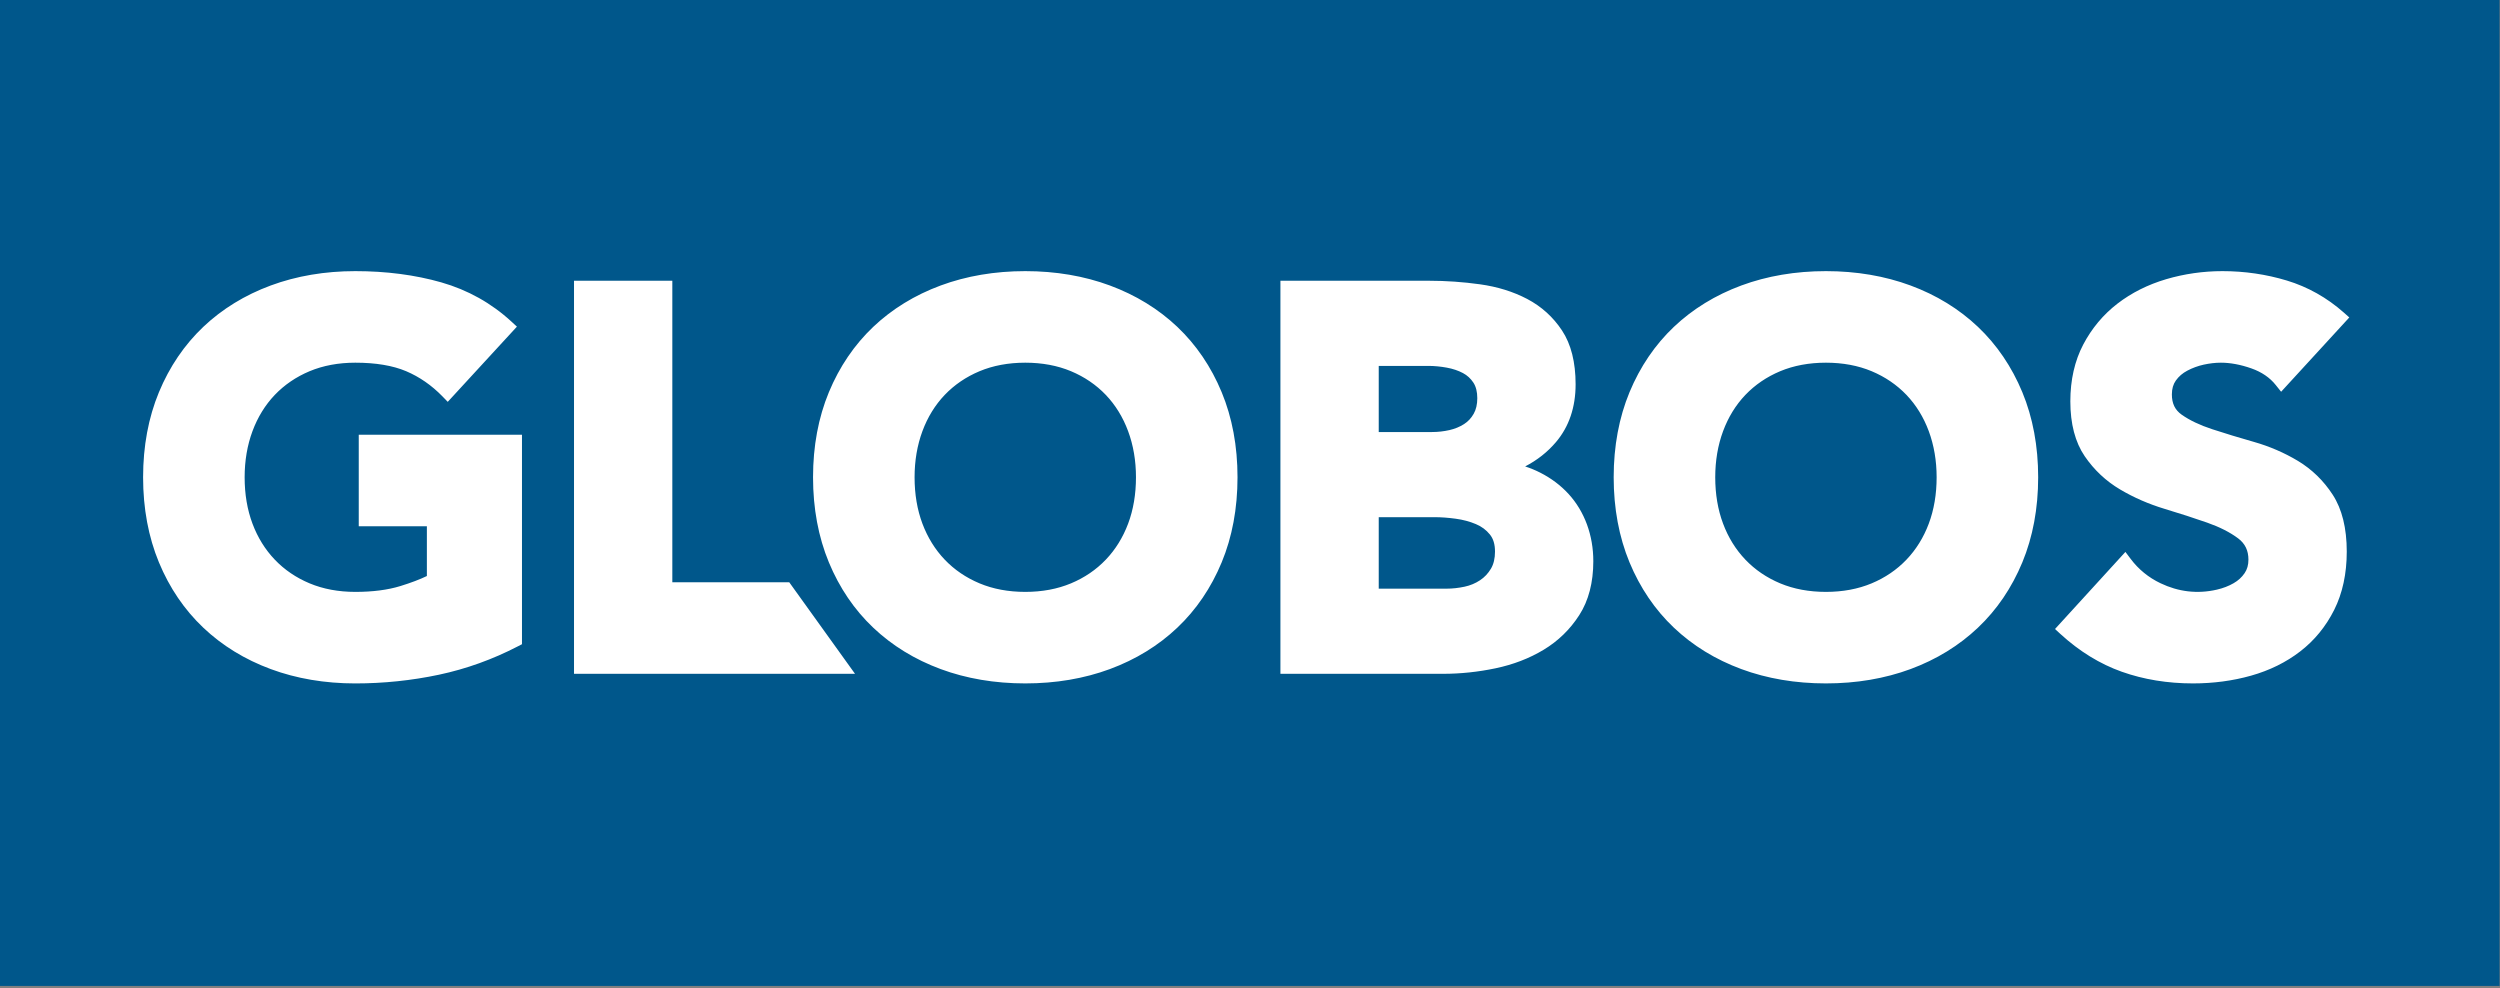 <?xml version="1.0" encoding="UTF-8"?> <svg xmlns="http://www.w3.org/2000/svg" xmlns:xlink="http://www.w3.org/1999/xlink" width="172px" height="68px" viewBox="0 0 172 68"><rect x="0" y="0" width="172" height="68" fill="#808080" stroke="none"/> <!-- Generator: Sketch 50.2 (55047) - http://www.bohemiancoding.com/sketch --> <title>logo/globos_block</title> <desc>Created with Sketch.</desc> <defs></defs> <g id="Page-1" stroke="none" stroke-width="1" fill="none" fill-rule="evenodd"> <g id="l2_4" transform="translate(-181, -20)"> <g id="Group-11"> <g id="Navigation"> <g id="Group-10"> <g id="logo/globos_block" transform="translate(181, 20)"> <rect id="Rectangle" fill="#FFFFFF" x="2.804" y="2.795" width="164.522" height="58.685"></rect> <path d="M0,67.833 L171.971,67.833 L171.971,-0 L0,-0 L0,67.833 Z M35.912,44.322 L35.641,44.462 C33.91,45.362 32.079,46.021 30.198,46.421 C28.326,46.818 26.39,47.02 24.446,47.02 C22.354,47.02 20.396,46.688 18.625,46.032 C16.846,45.374 15.286,44.417 13.987,43.185 C12.687,41.954 11.66,40.442 10.935,38.693 C10.212,36.947 9.845,34.978 9.845,32.837 C9.845,30.697 10.212,28.727 10.935,26.983 C11.66,25.234 12.687,23.722 13.987,22.488 C15.286,21.258 16.846,20.3 18.625,19.642 C20.396,18.987 22.354,18.654 24.446,18.654 C26.574,18.654 28.564,18.914 30.362,19.427 C32.189,19.95 33.816,20.861 35.196,22.134 L35.564,22.473 L30.805,27.647 L30.434,27.265 C29.697,26.509 28.859,25.927 27.941,25.538 C27.024,25.15 25.848,24.953 24.446,24.953 C23.29,24.953 22.232,25.15 21.301,25.539 C20.374,25.927 19.568,26.477 18.906,27.169 C18.243,27.865 17.727,28.704 17.371,29.664 C17.012,30.631 16.831,31.699 16.831,32.837 C16.831,33.999 17.012,35.072 17.371,36.027 C17.726,36.976 18.243,37.811 18.906,38.505 C19.568,39.199 20.374,39.747 21.302,40.135 C22.231,40.524 23.288,40.722 24.446,40.722 C25.646,40.722 26.688,40.586 27.545,40.321 C28.277,40.095 28.889,39.863 29.369,39.63 L29.369,36.207 L24.682,36.207 L24.682,29.908 L35.912,29.908 L35.912,44.322 Z M54.3,40.06 L58.825,46.358 L39.492,46.358 L39.492,19.316 L46.256,19.316 L46.256,40.06 L54.3,40.06 Z M85.141,32.836 C85.141,34.978 84.775,36.947 84.051,38.692 C83.326,40.442 82.299,41.954 80.999,43.185 C79.701,44.416 78.14,45.374 76.361,46.032 C74.59,46.688 72.631,47.019 70.539,47.019 C68.447,47.019 66.487,46.688 64.717,46.032 C62.938,45.374 61.378,44.416 60.079,43.185 C58.779,41.954 57.752,40.442 57.027,38.692 C56.304,36.947 55.937,34.978 55.937,32.836 C55.937,30.697 56.304,28.727 57.027,26.983 C57.752,25.234 58.779,23.722 60.079,22.488 C61.378,21.258 62.938,20.3 64.717,19.642 C66.487,18.987 68.447,18.654 70.539,18.654 C72.631,18.654 74.59,18.987 76.361,19.642 C78.14,20.3 79.701,21.259 80.999,22.488 C82.299,23.722 83.327,25.234 84.051,26.983 C84.775,28.727 85.141,30.697 85.141,32.836 Z M109.62,38.611 C109.62,40.075 109.296,41.323 108.654,42.32 C108.025,43.301 107.201,44.103 106.203,44.704 C105.224,45.295 104.11,45.724 102.891,45.979 C101.695,46.231 100.486,46.358 99.299,46.358 L88.093,46.358 L88.093,19.316 L98.34,19.316 C99.488,19.316 100.66,19.398 101.823,19.56 C103.021,19.726 104.113,20.066 105.07,20.568 C106.052,21.084 106.86,21.816 107.47,22.742 C108.089,23.681 108.402,24.924 108.402,26.439 C108.402,28.023 107.946,29.364 107.047,30.421 C106.465,31.104 105.758,31.662 104.931,32.09 C105.294,32.209 105.64,32.352 105.968,32.519 C106.72,32.901 107.378,33.395 107.921,33.989 C108.466,34.586 108.891,35.291 109.184,36.085 C109.473,36.874 109.62,37.723 109.62,38.611 Z M140.226,32.836 C140.226,34.978 139.859,36.947 139.136,38.692 C138.41,40.442 137.384,41.954 136.083,43.185 C134.785,44.416 133.225,45.374 131.446,46.032 C129.674,46.688 127.716,47.019 125.624,47.019 C123.532,47.019 121.573,46.688 119.802,46.032 C118.023,45.374 116.463,44.416 115.164,43.185 C113.864,41.954 112.838,40.442 112.111,38.692 C111.389,36.947 111.021,34.978 111.021,32.836 C111.021,30.697 111.389,28.727 112.111,26.983 C112.837,25.234 113.863,23.722 115.164,22.488 C116.463,21.258 118.023,20.3 119.802,19.642 C121.573,18.987 123.532,18.654 125.624,18.654 C127.716,18.654 129.674,18.987 131.446,19.642 C133.225,20.3 134.785,21.258 136.083,22.488 C137.384,23.722 138.411,25.234 139.136,26.983 C139.859,28.727 140.226,30.697 140.226,32.836 Z M161.632,21.84 L156.941,26.953 L156.573,26.492 C156.168,25.98 155.604,25.596 154.899,25.347 C154.156,25.085 153.448,24.953 152.797,24.953 C152.419,24.953 152.021,24.999 151.614,25.088 C151.218,25.176 150.838,25.315 150.486,25.502 C150.16,25.674 149.902,25.896 149.7,26.177 C149.515,26.437 149.425,26.75 149.425,27.137 C149.425,27.762 149.639,28.205 150.098,28.529 C150.644,28.915 151.351,29.251 152.198,29.529 C153.084,29.819 154.052,30.114 155.076,30.405 C156.145,30.71 157.16,31.148 158.094,31.708 C159.054,32.285 159.86,33.067 160.489,34.035 C161.131,35.02 161.457,36.337 161.457,37.949 C161.457,39.467 161.166,40.817 160.592,41.961 C160.019,43.103 159.233,44.065 158.253,44.818 C157.285,45.566 156.146,46.127 154.871,46.486 C153.615,46.841 152.27,47.019 150.878,47.019 C149.131,47.019 147.484,46.75 145.985,46.218 C144.474,45.683 143.051,44.806 141.752,43.614 L141.385,43.276 L146.228,37.972 L146.594,38.457 C147.132,39.173 147.821,39.735 148.641,40.126 C149.867,40.712 151.169,40.878 152.517,40.568 C152.945,40.47 153.333,40.321 153.67,40.126 C153.988,39.944 154.236,39.716 154.429,39.433 C154.607,39.172 154.692,38.868 154.692,38.501 C154.692,37.877 154.463,37.401 153.988,37.043 C153.43,36.624 152.712,36.259 151.855,35.958 C150.956,35.644 149.97,35.324 148.923,35.009 C147.832,34.68 146.801,34.231 145.859,33.672 C144.89,33.099 144.073,32.331 143.43,31.391 C142.772,30.427 142.439,29.157 142.439,27.614 C142.439,26.142 142.738,24.826 143.327,23.704 C143.912,22.591 144.703,21.644 145.679,20.892 C146.647,20.146 147.777,19.579 149.037,19.207 C150.285,18.84 151.587,18.654 152.907,18.654 C154.426,18.654 155.915,18.871 157.335,19.301 C158.777,19.738 160.094,20.478 161.251,21.502 L161.632,21.84 Z M132.7,36.027 C133.059,35.07 133.24,33.997 133.24,32.836 C133.24,31.701 133.058,30.633 132.7,29.664 C132.344,28.703 131.827,27.864 131.164,27.169 C130.502,26.477 129.696,25.927 128.769,25.539 C127.839,25.15 126.781,24.953 125.624,24.953 C124.467,24.953 123.408,25.15 122.478,25.539 C121.551,25.927 120.744,26.477 120.083,27.169 C119.42,27.864 118.904,28.703 118.548,29.664 C118.189,30.631 118.008,31.699 118.008,32.836 C118.008,33.999 118.189,35.072 118.548,36.026 C118.903,36.977 119.42,37.811 120.083,38.505 C120.744,39.199 121.551,39.746 122.478,40.135 C123.407,40.524 124.465,40.722 125.624,40.722 C126.782,40.722 127.84,40.524 128.769,40.135 C129.696,39.747 130.502,39.199 131.164,38.505 C131.827,37.811 132.344,36.977 132.7,36.027 Z M102.576,39.127 C102.762,38.816 102.856,38.419 102.856,37.949 C102.856,37.45 102.741,37.066 102.505,36.774 C102.249,36.457 101.932,36.222 101.54,36.058 C101.115,35.879 100.648,35.755 100.154,35.688 C99.638,35.618 99.151,35.582 98.709,35.582 L94.857,35.582 L94.857,40.5 L99.521,40.5 C99.926,40.5 100.344,40.454 100.761,40.365 C101.153,40.281 101.51,40.132 101.825,39.922 C102.133,39.718 102.378,39.458 102.576,39.127 Z M101.389,28.47 C101.555,28.181 101.638,27.817 101.638,27.394 C101.638,26.957 101.547,26.597 101.37,26.326 C101.181,26.04 100.945,25.823 100.649,25.666 C100.329,25.496 99.955,25.37 99.539,25.294 C99.104,25.214 98.675,25.174 98.266,25.174 L94.857,25.174 L94.857,29.724 L98.524,29.724 C98.928,29.724 99.331,29.679 99.723,29.59 C100.093,29.505 100.43,29.367 100.726,29.178 C101.002,29.001 101.219,28.769 101.389,28.47 Z M77.615,36.027 C77.974,35.07 78.155,33.997 78.155,32.836 C78.155,31.701 77.974,30.633 77.614,29.664 C77.259,28.703 76.742,27.864 76.079,27.169 C75.418,26.477 74.612,25.927 73.684,25.539 C72.754,25.15 71.696,24.953 70.539,24.953 C69.382,24.953 68.324,25.15 67.394,25.539 C66.466,25.927 65.66,26.477 64.998,27.169 C64.335,27.864 63.819,28.703 63.463,29.664 C63.104,30.631 62.923,31.699 62.923,32.836 C62.923,33.999 63.104,35.072 63.462,36.026 C63.819,36.976 64.335,37.811 64.998,38.505 C65.66,39.199 66.466,39.746 67.394,40.135 C68.322,40.524 69.38,40.722 70.539,40.722 C71.697,40.722 72.755,40.524 73.684,40.135 C74.612,39.747 75.418,39.199 76.079,38.505 C76.743,37.811 77.259,36.976 77.615,36.027 Z" id="Page-1" fill="#00578B"></path> </g> </g> </g> </g> </g> </g> </svg> 